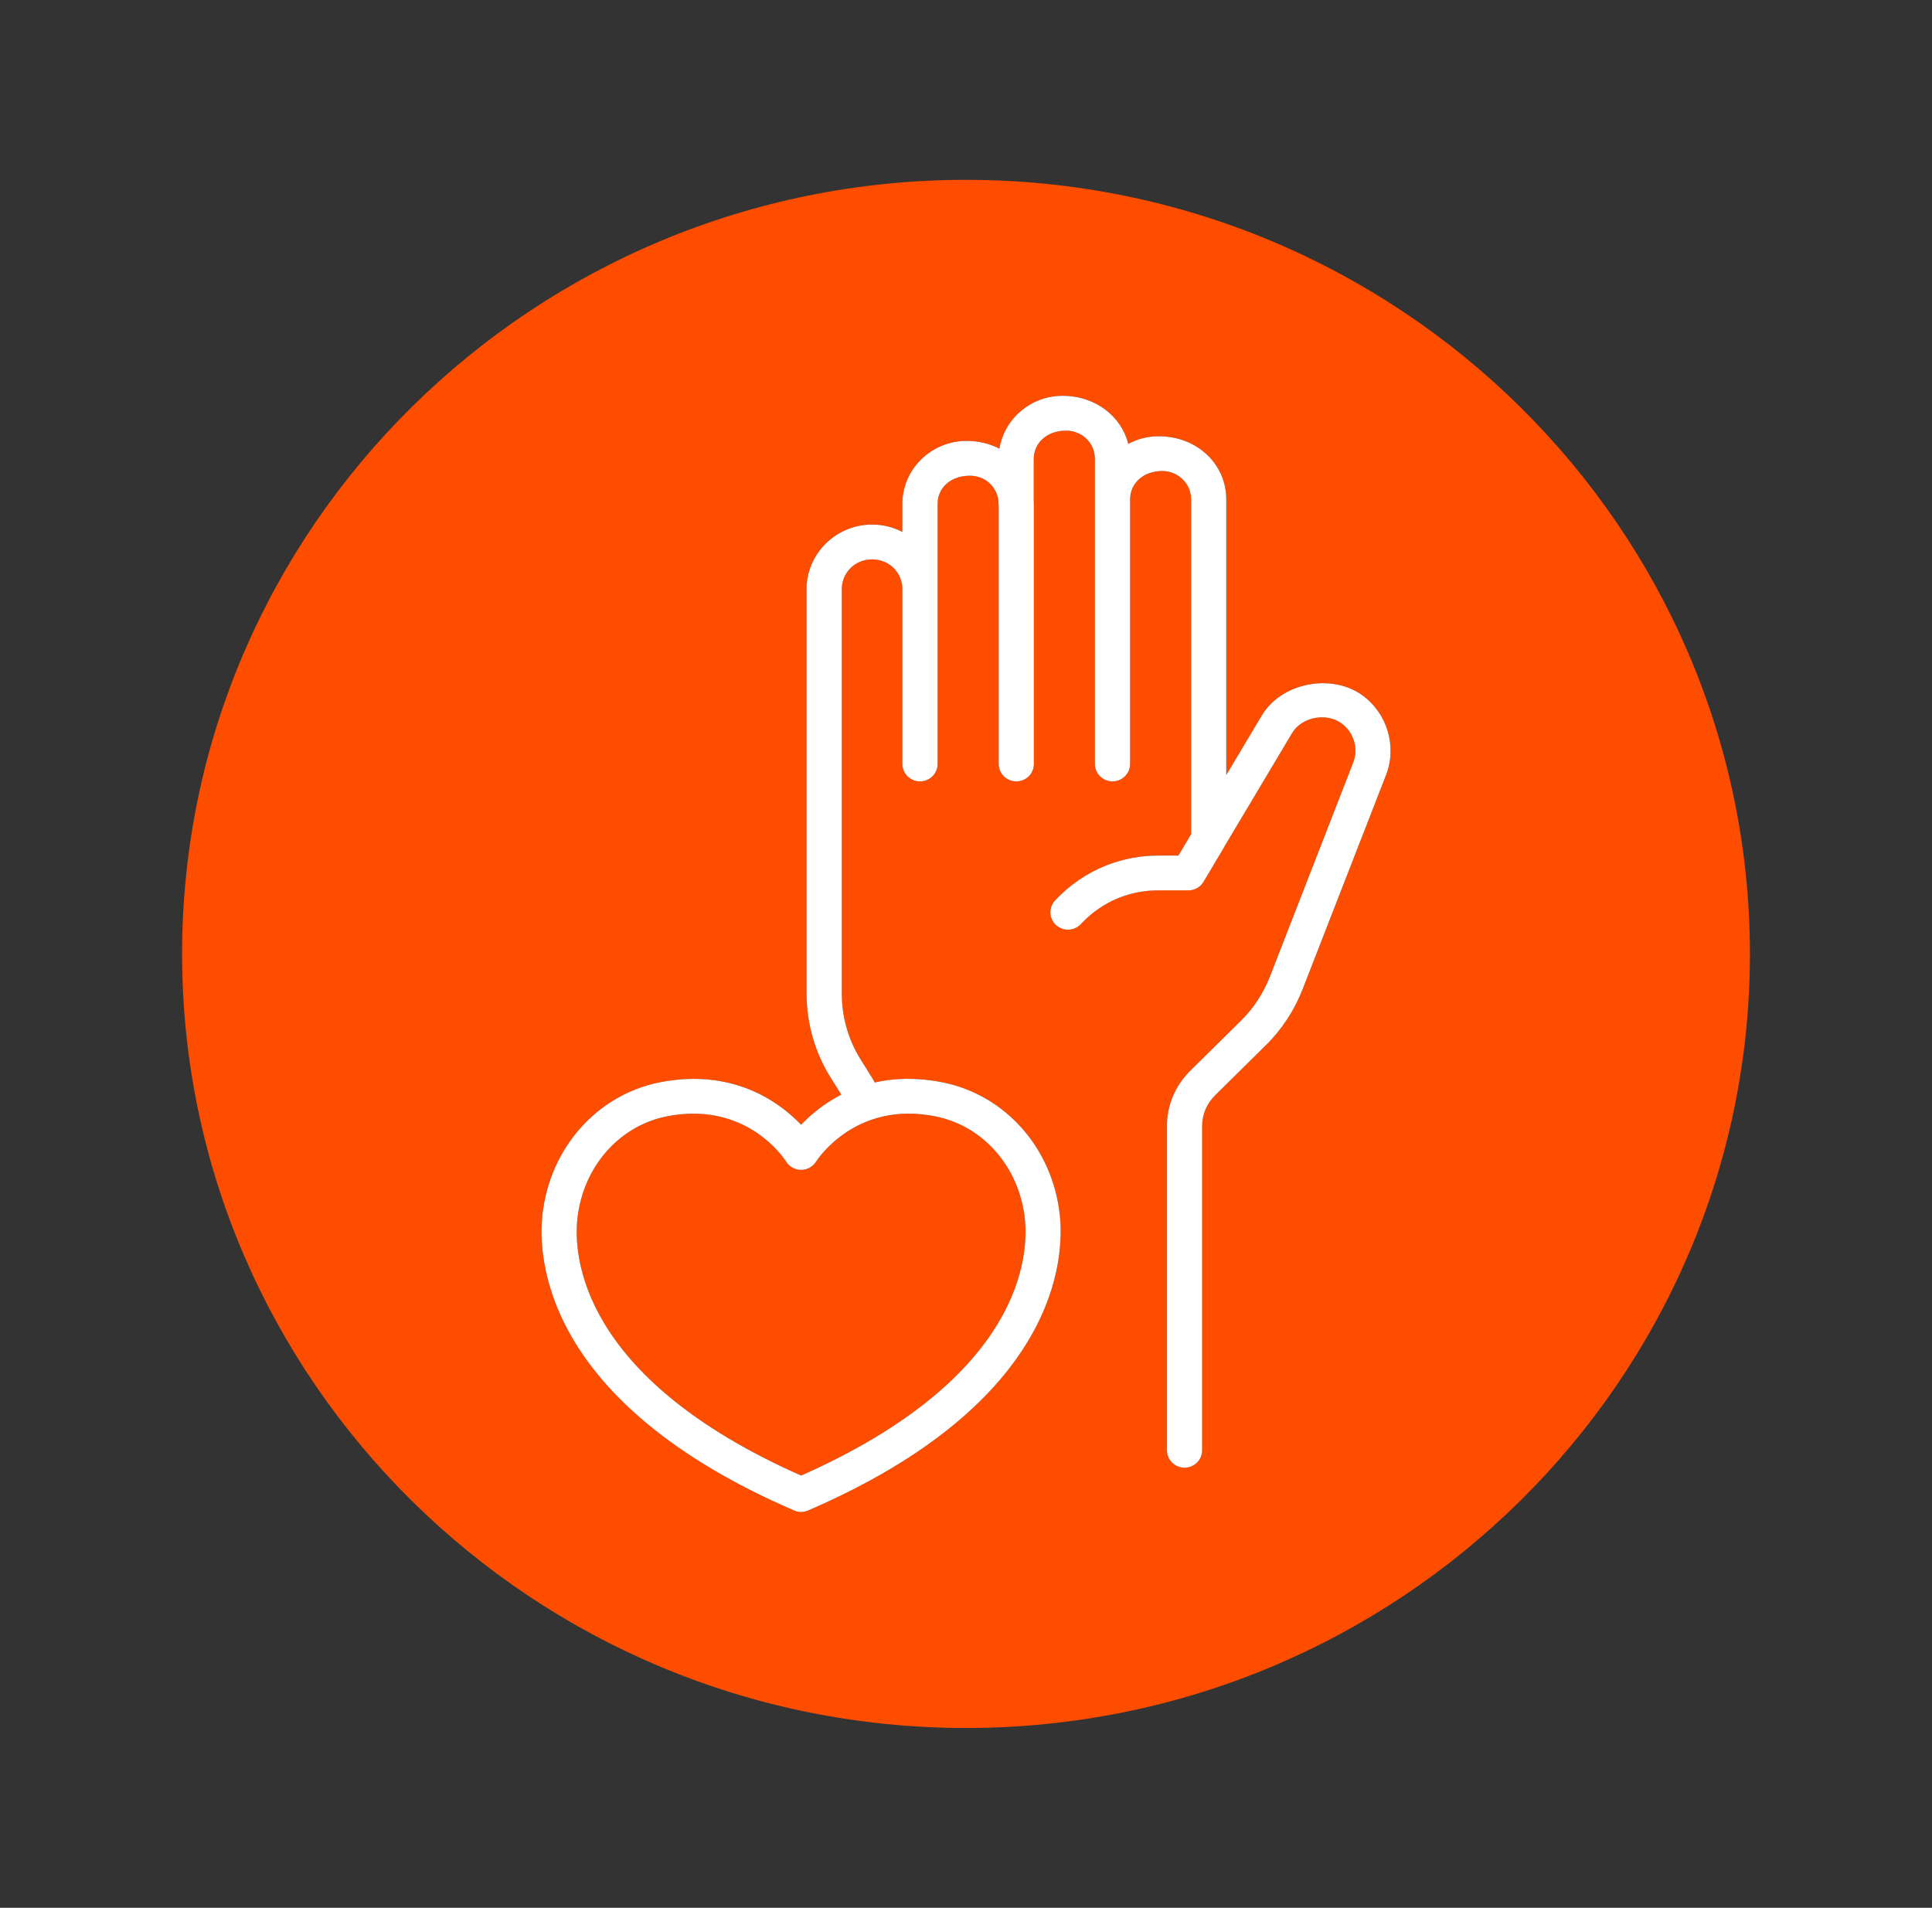 <svg width="80" height="79" viewBox="0 0 80 79" fill="none" xmlns="http://www.w3.org/2000/svg">
<rect x="0" y="0" width="80" height="79" fill="#333333" stroke="none"/>
<path d="M57.399 32.08L53.944 40.952C53.607 41.819 53.083 42.621 52.43 43.266L50.313 45.359C49.97 45.699 49.778 46.146 49.778 46.617V60.054C49.778 60.451 49.451 60.775 49.051 60.775C48.65 60.775 48.321 60.451 48.321 60.054V46.617C48.321 45.762 48.665 44.953 49.284 44.34L51.4 42.251C51.909 41.748 52.321 41.117 52.586 40.434L56.038 31.57C56.258 30.986 56.056 30.316 55.545 29.948C54.934 29.5 53.898 29.676 53.498 30.366L50.715 35.029C50.706 35.049 50.694 35.071 50.681 35.092L49.837 36.512C49.708 36.733 49.467 36.867 49.211 36.867H47.955C47.402 36.867 46.86 36.972 46.341 37.175C46.339 37.176 46.337 37.176 46.337 37.176C46.321 37.184 46.305 37.191 46.288 37.196C45.739 37.421 45.227 37.773 44.8 38.219C44.785 38.235 44.771 38.249 44.756 38.264C44.483 38.554 44.025 38.574 43.728 38.305C43.573 38.163 43.495 37.971 43.493 37.778C43.493 37.602 43.557 37.426 43.686 37.288C44.283 36.652 45.009 36.152 45.794 35.843H45.795C45.808 35.838 45.817 35.834 45.828 35.829C46.508 35.563 47.225 35.428 47.955 35.428H48.794L49.32 34.542V20.674C49.32 20.029 48.785 19.504 48.128 19.504C47.326 19.504 46.794 20.029 46.794 20.674V31.637C46.794 32.034 46.469 32.355 46.067 32.355C45.664 32.355 45.339 32.034 45.339 31.637V19.001C45.339 18.343 44.813 17.829 44.139 17.829C43.341 17.829 42.806 18.354 42.806 19.001V20.78C42.809 20.81 42.811 20.837 42.811 20.868V31.637C42.811 32.034 42.484 32.355 42.083 32.355C41.683 32.355 41.354 32.034 41.354 31.637V20.954C41.35 20.925 41.348 20.897 41.348 20.868C41.348 20.212 40.828 19.696 40.164 19.696C39.35 19.696 38.825 20.212 38.825 20.868V31.637C38.825 32.034 38.497 32.355 38.095 32.355C37.693 32.355 37.367 32.034 37.367 31.637V24.399C37.367 23.705 36.816 23.161 36.112 23.161C35.407 23.161 34.858 23.705 34.858 24.399V41.131C34.858 42.098 35.118 43.034 35.617 43.837L36.091 44.597C36.137 44.671 36.181 44.747 36.222 44.826C37.018 44.641 37.949 44.608 39.017 44.817C41.629 45.334 43.584 47.541 43.885 50.31C44.072 52.044 43.879 58.047 33.464 62.546C33.373 62.588 33.273 62.608 33.173 62.608C33.072 62.608 32.974 62.588 32.882 62.546C22.464 58.049 22.271 52.044 22.459 50.312C22.761 47.542 24.719 45.334 27.326 44.817C30.345 44.227 32.265 45.625 33.173 46.574C33.551 46.18 34.102 45.704 34.836 45.329L34.374 44.588C33.739 43.557 33.4 42.364 33.4 41.131V24.398C33.4 22.923 34.617 21.721 36.111 21.721C36.565 21.721 36.992 21.833 37.367 22.027V20.868C37.367 19.428 38.559 18.259 40.023 18.259C40.526 18.259 40.988 18.374 41.385 18.577C41.59 17.34 42.684 16.39 43.998 16.39C45.366 16.39 46.432 17.242 46.718 18.383C47.093 18.181 47.522 18.065 47.979 18.065C49.589 18.065 50.778 19.235 50.778 20.674V32.095L52.24 29.642C53.041 28.266 55.137 27.87 56.407 28.788C57.441 29.536 57.85 30.889 57.399 32.08ZM40 7.447C22.102 7.447 7.54 21.826 7.54 39.5C7.54 57.174 22.102 71.554 40 71.554C57.898 71.554 72.46 57.174 72.46 39.5C72.46 21.826 57.898 7.447 40 7.447Z" fill="#FF4D00"/>
<path d="M33.793 48.099C33.66 48.312 33.425 48.441 33.174 48.441H33.17C32.918 48.439 32.683 48.31 32.55 48.098C32.495 48.008 31.269 46.114 28.718 46.114C28.372 46.114 28.006 46.148 27.613 46.227C25.63 46.621 24.14 48.322 23.907 50.464C23.747 51.938 23.952 57.017 33.172 61.102C42.394 57.017 42.598 51.938 42.438 50.464C42.205 48.322 40.715 46.621 38.729 46.227C35.452 45.569 33.857 47.995 33.793 48.099Z" fill="#FF4D00"/>
<path d="M38.729 46.226C40.714 46.62 42.204 48.323 42.437 50.465C42.597 51.937 42.394 57.017 33.172 61.102C23.952 57.017 23.748 51.937 23.908 50.465C24.141 48.323 25.63 46.62 27.615 46.226C28.008 46.147 28.373 46.115 28.717 46.115C31.27 46.115 32.495 48.009 32.551 48.099C32.682 48.31 32.917 48.44 33.172 48.442H33.173C33.425 48.442 33.659 48.312 33.792 48.1C33.856 47.996 35.452 45.568 38.729 46.226M52.24 29.643L50.777 32.094V20.675C50.777 19.235 49.588 18.066 47.978 18.066C47.521 18.066 47.094 18.18 46.719 18.382C46.433 17.243 45.367 16.391 43.998 16.391C42.683 16.391 41.589 17.34 41.384 18.578C40.987 18.375 40.527 18.258 40.023 18.258C38.56 18.258 37.366 19.428 37.366 20.867V22.028C36.991 21.832 36.565 21.722 36.112 21.722C34.617 21.722 33.399 22.924 33.399 24.4V41.13C33.399 42.363 33.737 43.556 34.374 44.588L34.837 45.328C34.102 45.705 33.55 46.18 33.172 46.575C32.264 45.625 30.346 44.227 27.327 44.816C24.718 45.334 22.762 47.544 22.46 50.313C22.27 52.045 22.465 58.05 32.881 62.546C32.973 62.587 33.073 62.609 33.172 62.609C33.272 62.609 33.372 62.587 33.465 62.546C43.879 58.048 44.073 52.045 43.884 50.311C43.584 47.542 41.628 45.334 39.016 44.816C37.948 44.608 37.019 44.642 36.221 44.825C36.181 44.746 36.136 44.67 36.09 44.597L35.616 43.837C35.119 43.033 34.857 42.099 34.857 41.131V24.4C34.857 23.704 35.408 23.162 36.112 23.162C36.817 23.162 37.366 23.704 37.366 24.4V31.636C37.366 32.033 37.694 32.356 38.096 32.356C38.498 32.356 38.824 32.033 38.824 31.636V20.867C38.824 20.212 39.349 19.698 40.163 19.698C40.829 19.698 41.349 20.212 41.349 20.867C41.349 20.898 41.351 20.925 41.355 20.955V31.636C41.355 32.033 41.68 32.356 42.083 32.356C42.485 32.356 42.81 32.033 42.81 31.636V20.867C42.81 20.839 42.809 20.81 42.805 20.779V19C42.805 18.355 43.34 17.831 44.139 17.831C44.812 17.831 45.338 18.345 45.338 19V31.636C45.338 32.033 45.665 32.356 46.066 32.356C46.466 32.356 46.795 32.033 46.795 31.636V20.675C46.795 20.028 47.327 19.503 48.127 19.503C48.786 19.503 49.321 20.028 49.321 20.675V34.543L48.795 35.429H47.956C47.225 35.429 46.51 35.564 45.829 35.828C45.818 35.834 45.807 35.837 45.794 35.843H45.793C45.008 36.153 44.282 36.651 43.687 37.289C43.558 37.428 43.493 37.603 43.493 37.778C43.494 37.972 43.573 38.162 43.727 38.304C44.024 38.575 44.483 38.556 44.757 38.265C44.772 38.249 44.785 38.234 44.799 38.22C45.227 37.772 45.74 37.42 46.288 37.196C46.304 37.19 46.32 37.183 46.337 37.176C46.339 37.176 46.34 37.176 46.342 37.174C46.859 36.971 47.403 36.869 47.956 36.869H49.21C49.468 36.869 49.707 36.732 49.838 36.511L50.682 35.092C50.693 35.072 50.706 35.05 50.715 35.029L53.497 30.366C53.898 29.676 54.933 29.502 55.544 29.949C56.057 30.317 56.258 30.988 56.037 31.57L52.586 40.436C52.32 41.119 51.909 41.748 51.399 42.252L49.283 44.342C48.664 44.955 48.322 45.764 48.322 46.617V60.056C48.322 60.453 48.648 60.775 49.05 60.775C49.452 60.775 49.778 60.453 49.778 60.056V46.617C49.778 46.148 49.969 45.699 50.313 45.359L52.429 43.268C53.084 42.623 53.606 41.819 53.943 40.952L57.398 32.08C57.85 30.889 57.44 29.536 56.407 28.788C55.139 27.872 53.041 28.265 52.24 29.644" fill="white"/>
</svg>
